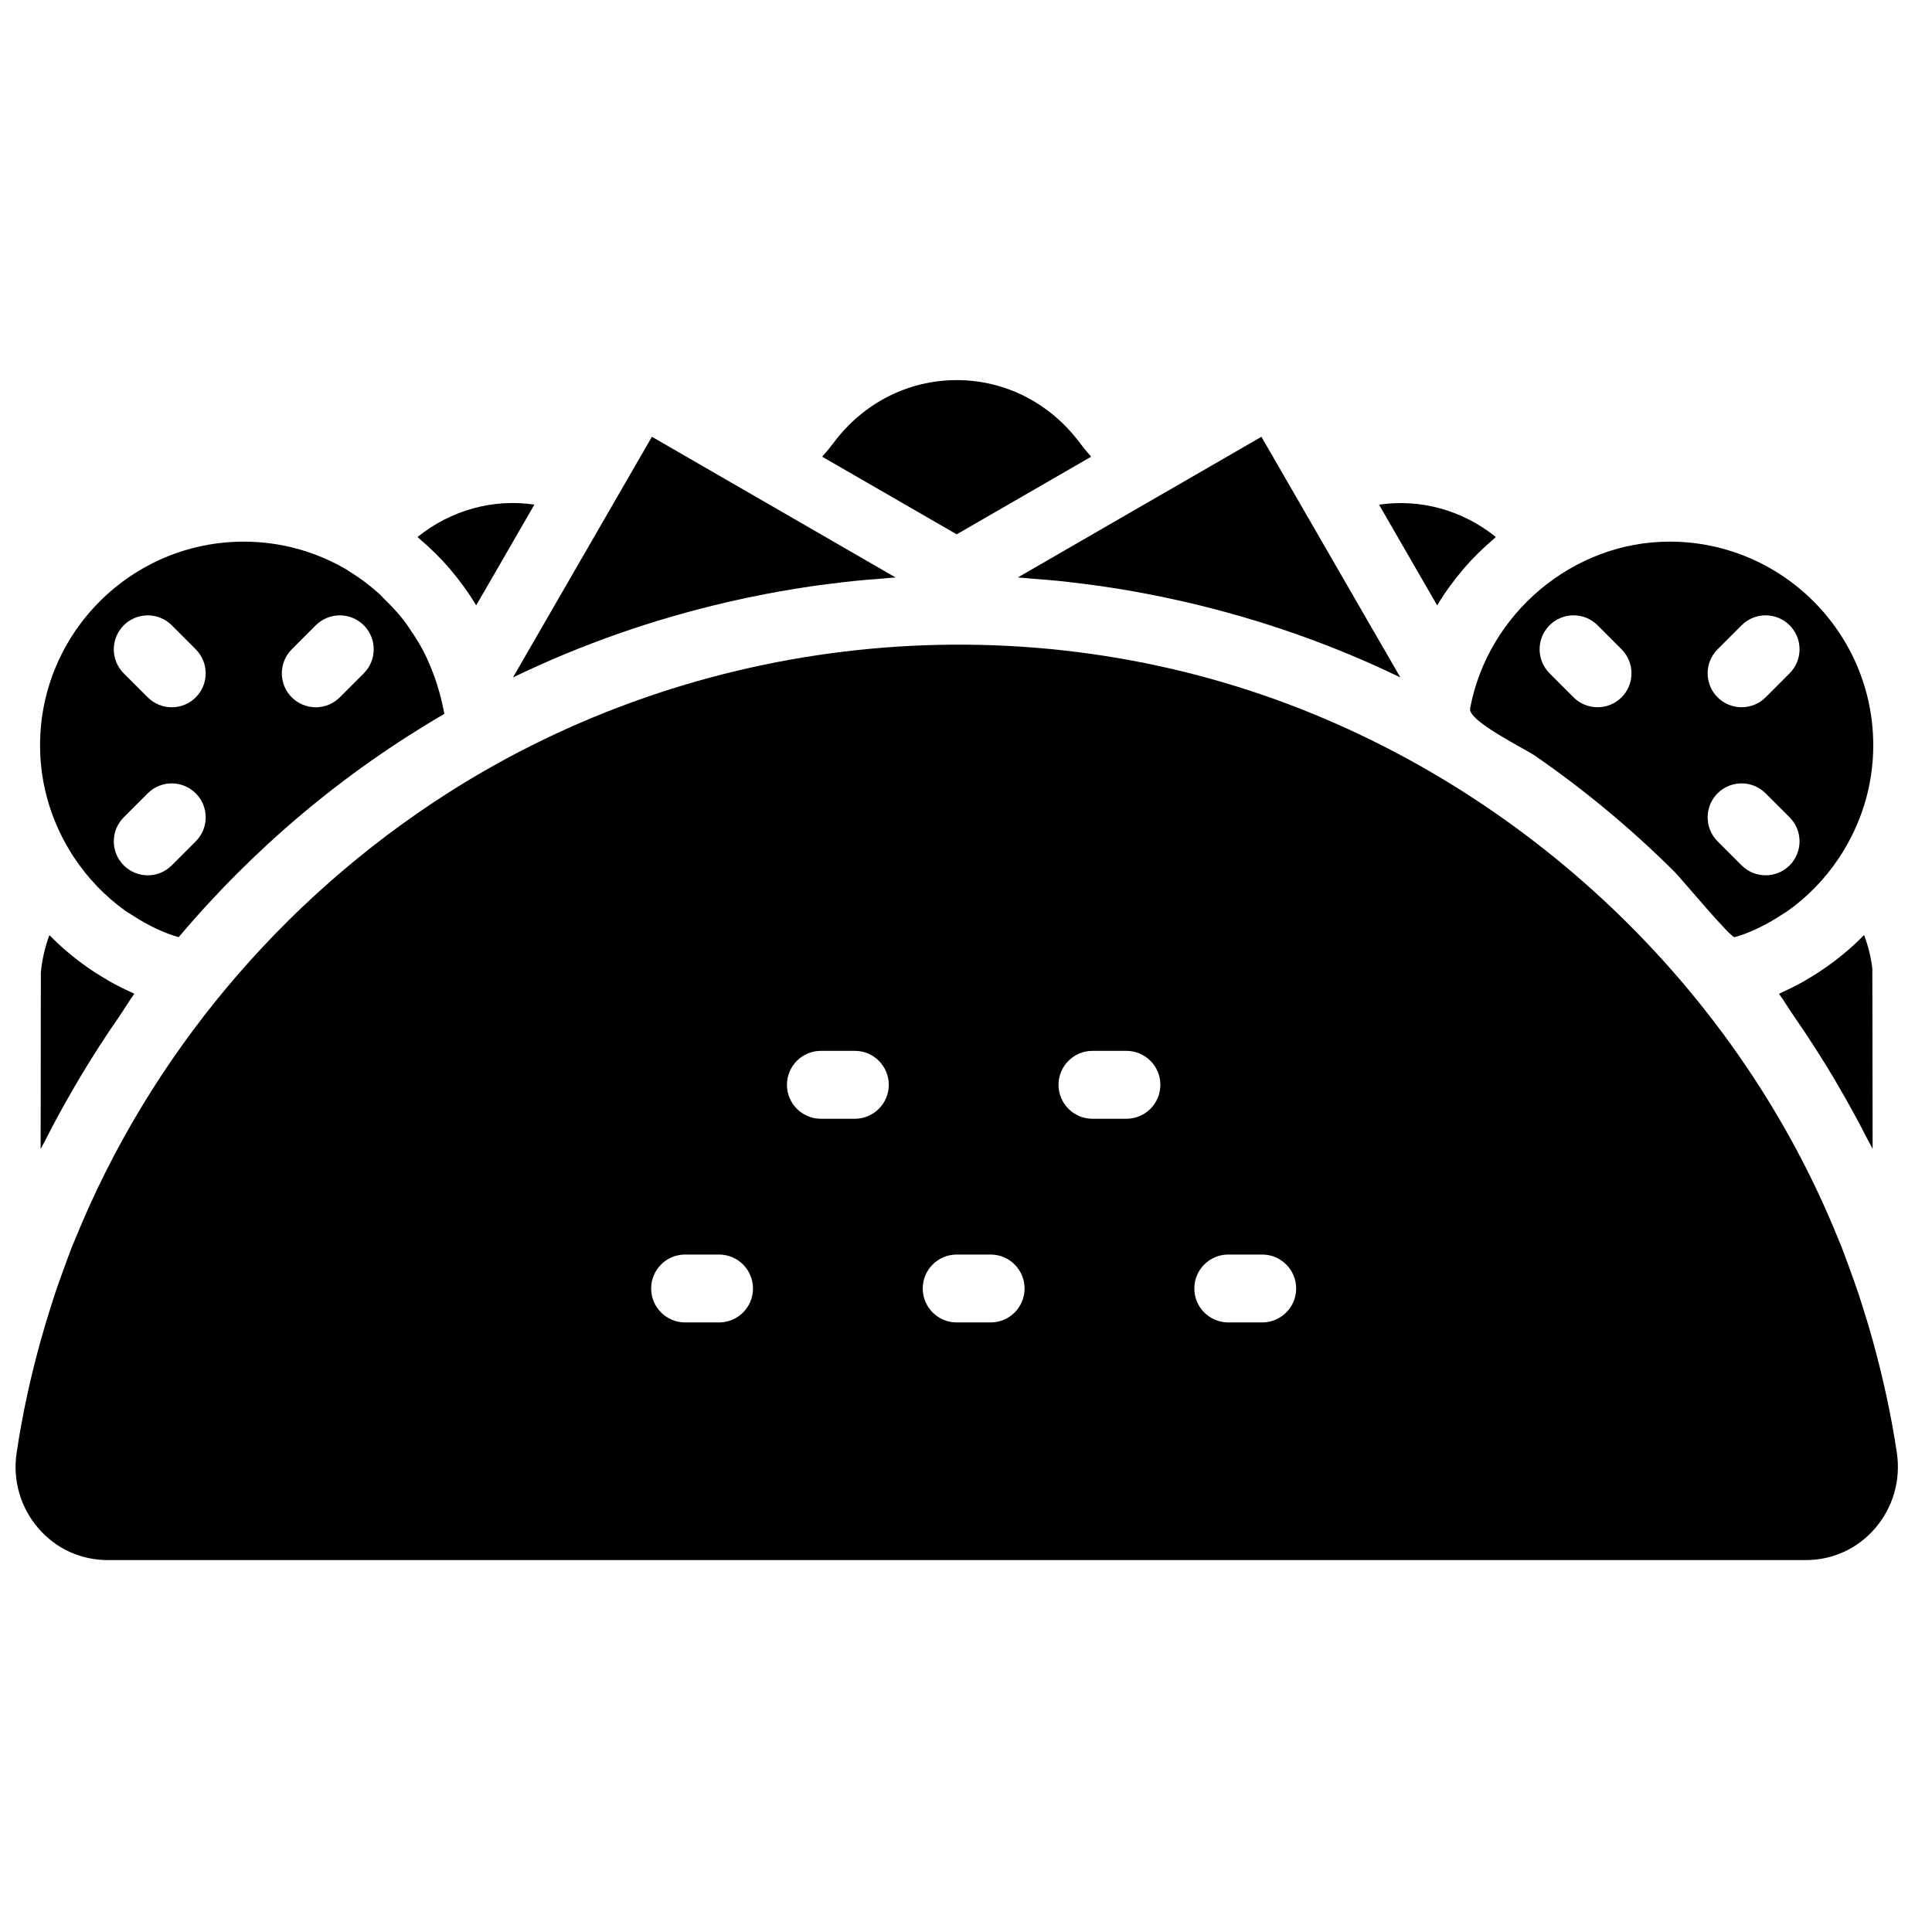<?xml version="1.0" encoding="UTF-8"?>
<!-- Uploaded to: SVG Repo, www.svgrepo.com, Generator: SVG Repo Mixer Tools -->
<svg width="800px" height="800px" version="1.1" viewBox="144 144 512 512" xmlns="http://www.w3.org/2000/svg">
 <defs>
  <clipPath id="a">
   <path d="m148.09 314h498.91v244h-498.91z"/>
  </clipPath>
 </defs>
 <path d="m178.78 406.96c-1.711-0.777-3.391-1.602-5.019-2.504-0.305-0.16-0.602-0.34-0.91-0.512-1.734-1-3.426-2.051-5.074-3.176-0.117-0.082-0.242-0.16-0.359-0.25-3.723-2.582-7.188-5.488-10.328-8.703-1.168 3.16-1.934 6.461-2.266 9.836l-0.055 46.824c0.395-0.809 0.891-1.562 1.285-2.375 2.367-4.695 4.902-9.293 7.531-13.824 2.07-3.582 4.246-7.117 6.488-10.617 1.824-2.844 3.688-5.66 5.621-8.43 1.34-1.934 2.512-3.961 3.906-5.867-0.281-0.125-0.543-0.277-0.82-0.402" fill-rule="evenodd"/>
 <path d="m221.32 316.08 6.359-6.371c3.519-3.508 9.215-3.508 12.73 0 3.508 3.519 3.508 9.215 0 12.73l-6.359 6.359c-1.754 1.758-4.066 2.637-6.363 2.637-2.301 0-4.606-0.879-6.367-2.625-3.508-3.519-3.508-9.215 0-12.73m-25.441 12.73c-1.754 1.746-4.059 2.625-6.363 2.625-2.301 0-4.606-0.879-6.367-2.637l-6.363-6.359c-3.508-3.516-3.508-9.211 0.012-12.73 3.508-3.508 9.211-3.508 12.719 0l6.363 6.371c3.508 3.516 3.508 9.211 0 12.73m0 38.152-6.363 6.371c-1.754 1.754-4.055 2.637-6.359 2.637s-4.606-0.883-6.359-2.637c-3.519-3.508-3.519-9.211-0.012-12.723l6.363-6.367c3.516-3.512 9.211-3.512 12.73 0 3.508 3.508 3.508 9.211 0 12.719m-41.262-25.441c0 10.922 3.32 21.09 8.961 29.652 3.727 5.641 8.387 10.445 13.738 14.27 0.488 0.34 1.027 0.629 1.531 0.953 2.086 1.387 4.262 2.617 6.531 3.707 0.973 0.449 1.961 0.863 2.969 1.258 0.973 0.398 1.996 0.668 2.996 1.008 20.027-23.723 43.68-43.605 70.426-59.195-0.145-0.863-0.371-1.738-0.559-2.609-0.215-1.062-0.504-2.106-0.781-3.148-0.758-2.762-1.73-5.434-2.871-8-0.281-0.621-0.539-1.258-0.836-1.871-1.18-2.383-2.574-4.633-4.086-6.809-0.457-0.668-0.883-1.367-1.375-2.008-1.629-2.141-3.465-4.102-5.41-5.973-0.484-0.469-0.906-1-1.41-1.449-2.519-2.25-5.238-4.301-8.195-6.074-0.062-0.035-0.09-0.105-0.152-0.141-8.062-4.797-17.473-7.551-27.496-7.551-29.77 0-53.98 24.219-53.98 53.98" fill-rule="evenodd"/>
 <path d="m254.66 286.3c0.145 0.117 0.254 0.27 0.387 0.387 2.914 2.465 5.652 5.137 8.133 8.035 0.02 0.027 0.035 0.043 0.055 0.07 2.574 3.008 4.91 6.227 6.965 9.637l15.418-26.703c-10.938-1.617-22.113 1.449-30.957 8.574" fill-rule="evenodd"/>
 <path d="m433.17 265.03c-1.082-1.203-2.098-2.445-3.051-3.723-7.891-10.527-19.766-16.574-32.586-16.574-12.828 0-24.707 6.047-32.594 16.574-0.953 1.277-1.973 2.519-3.051 3.723l35.645 20.574z" fill-rule="evenodd"/>
 <path d="m638 391.79c-3.148 3.223-6.621 6.137-10.355 8.727-0.117 0.082-0.223 0.164-0.34 0.234-1.668 1.145-3.383 2.215-5.148 3.223-0.277 0.152-0.547 0.324-0.828 0.477-1.664 0.906-3.371 1.754-5.117 2.547-0.262 0.117-0.496 0.258-0.758 0.375 1.379 1.883 2.539 3.887 3.871 5.797 1.977 2.84 3.887 5.731 5.766 8.652 2.195 3.438 4.328 6.891 6.352 10.41 2.629 4.535 5.164 9.133 7.531 13.828 0.402 0.809 0.898 1.566 1.293 2.375l-0.078-47.637c-0.309-2.953-1.055-6-2.188-9.008" fill-rule="evenodd"/>
 <path d="m413.73 297.03c1.324 0.078 2.648 0.23 3.961 0.34 2.25 0.164 4.496 0.344 6.731 0.566 2.203 0.227 4.406 0.496 6.609 0.773 1.82 0.227 3.629 0.461 5.434 0.73 2.672 0.387 5.336 0.828 7.992 1.297 1.148 0.203 2.301 0.422 3.445 0.637 3.32 0.629 6.629 1.332 9.922 2.086 0.215 0.047 0.434 0.102 0.648 0.145 19.531 4.543 38.559 11.164 56.641 19.93l-36.82-63.777-25.406 14.672c-0.012 0-0.02 0.008-0.027 0.008z" fill-rule="evenodd"/>
 <path d="m279.94 323.53c18.094-8.762 37.129-15.391 56.672-19.926 0.195-0.047 0.402-0.102 0.602-0.145 3.301-0.758 6.621-1.449 9.949-2.086 1.145-0.219 2.285-0.426 3.43-0.633 2.66-0.465 5.324-0.918 7.996-1.305 1.809-0.27 3.617-0.504 5.434-0.727 2.207-0.281 4.41-0.551 6.613-0.773 2.231-0.227 4.481-0.398 6.723-0.566 1.32-0.102 2.644-0.262 3.965-0.344l-16.336-9.43-22.789-13.16-0.02-0.008-25.414-14.676z" fill-rule="evenodd"/>
 <path d="m524.86 304.43c2.051-3.41 4.391-6.621 6.965-9.637 0.02-0.016 0.035-0.043 0.055-0.07 2.492-2.898 5.227-5.57 8.141-8.043 0.137-0.117 0.242-0.262 0.379-0.379-8.816-7.098-19.965-10.184-30.941-8.555z" fill-rule="evenodd"/>
 <path d="m618.27 322.43-6.363 6.371c-1.754 1.754-4.066 2.625-6.367 2.625-2.297 0-4.598-0.871-6.363-2.625-3.508-3.519-3.508-9.215 0-12.73l6.363-6.363c3.516-3.516 9.211-3.508 12.73-0.008 3.508 3.519 3.508 9.211 0 12.73m0 50.902c-1.766 1.754-4.066 2.629-6.371 2.629-2.293 0-4.606-0.875-6.359-2.637l-6.363-6.363c-3.508-3.516-3.508-9.211 0-12.727 3.519-3.5 9.215-3.512 12.73 0.008l6.363 6.359c3.508 3.519 3.508 9.215 0 12.73m-44.535-44.531c-1.762 1.754-4.059 2.625-6.359 2.625-2.305 0-4.606-0.871-6.371-2.625l-6.359-6.371c-3.508-3.519-3.508-9.211 0.008-12.73 3.508-3.5 9.215-3.508 12.723 0.008l6.359 6.363c3.508 3.516 3.508 9.211 0 12.73m12.723-41.262c-25.625 0-48.16 19.066-52.867 44.203-0.617 3.328 14.289 10.535 17.238 12.566 6.613 4.57 13.02 9.43 19.191 14.574 6.18 5.137 12.125 10.562 17.82 16.23 1.648 1.648 14.891 17.578 15.871 17.246 1.008-0.34 2.043-0.609 3.016-1.008 0.988-0.395 1.977-0.801 2.93-1.25 2.285-1.09 4.481-2.328 6.578-3.723 0.496-0.324 1.016-0.594 1.492-0.938 5.363-3.812 10.023-8.629 13.75-14.27 5.641-8.562 8.957-18.738 8.957-29.652 0-29.77-24.219-53.98-53.977-53.98" fill-rule="evenodd"/>
 <g clip-path="url(#a)">
  <path d="m478.5 494.46h-8.996c-4.969 0-8.996-4.027-8.996-8.996 0-4.965 4.027-8.996 8.996-8.996h8.996c4.965 0 8.996 4.031 8.996 8.996 0 4.969-4.031 8.996-8.996 8.996m-35.988-53.977h-8.996c-4.965 0-8.996-4.031-8.996-8.996 0-4.969 4.031-9 8.996-9h8.996c4.969 0 8.996 4.031 8.996 9 0 4.965-4.027 8.996-8.996 8.996m-35.984 53.977h-8.996c-4.969 0-8.996-4.027-8.996-8.996 0-4.965 4.027-8.996 8.996-8.996h8.996c4.965 0 8.996 4.031 8.996 8.996 0 4.969-4.031 8.996-8.996 8.996m-35.988-53.977h-8.996c-4.965 0-8.996-4.031-8.996-8.996 0-4.969 4.031-9 8.996-9h8.996c4.969 0 8.996 4.031 8.996 9 0 4.965-4.027 8.996-8.996 8.996m-35.984 53.977h-8.996c-4.969 0-8.996-4.027-8.996-8.996 0-4.965 4.027-8.996 8.996-8.996h8.996c4.965 0 8.996 4.031 8.996 8.996 0 4.969-4.031 8.996-8.996 8.996m306.39 54.52c4.723-5.477 6.812-12.738 5.742-19.934-1.504-10.078-3.664-19.918-6.328-29.547-0.852-3.141-1.797-6.242-2.777-9.328-0.359-1.133-0.711-2.269-1.09-3.391-0.781-2.359-1.637-4.688-2.492-7.019-0.648-1.754-1.27-3.527-1.953-5.269-0.312-0.793-0.664-1.566-0.98-2.359-26.125-64.613-79.961-116.55-145-141.27-73.496-27.934-157.47-18.855-223.59 23.426-43.879 28.07-78.785 69.562-98.449 117.83-0.324 0.797-0.676 1.582-0.992 2.383-0.684 1.727-1.305 3.5-1.949 5.246-0.855 2.336-1.719 4.676-2.504 7.043-0.375 1.113-0.719 2.238-1.078 3.363-0.98 3.098-1.926 6.207-2.789 9.348-2.664 9.629-4.824 19.469-6.316 29.547-1.078 7.195 1.016 14.457 5.742 19.934 4.695 5.453 11.254 8.457 18.461 8.457h449.89c7.199 0 13.758-3.004 18.461-8.457" fill-rule="evenodd"/>
 </g>
</svg>